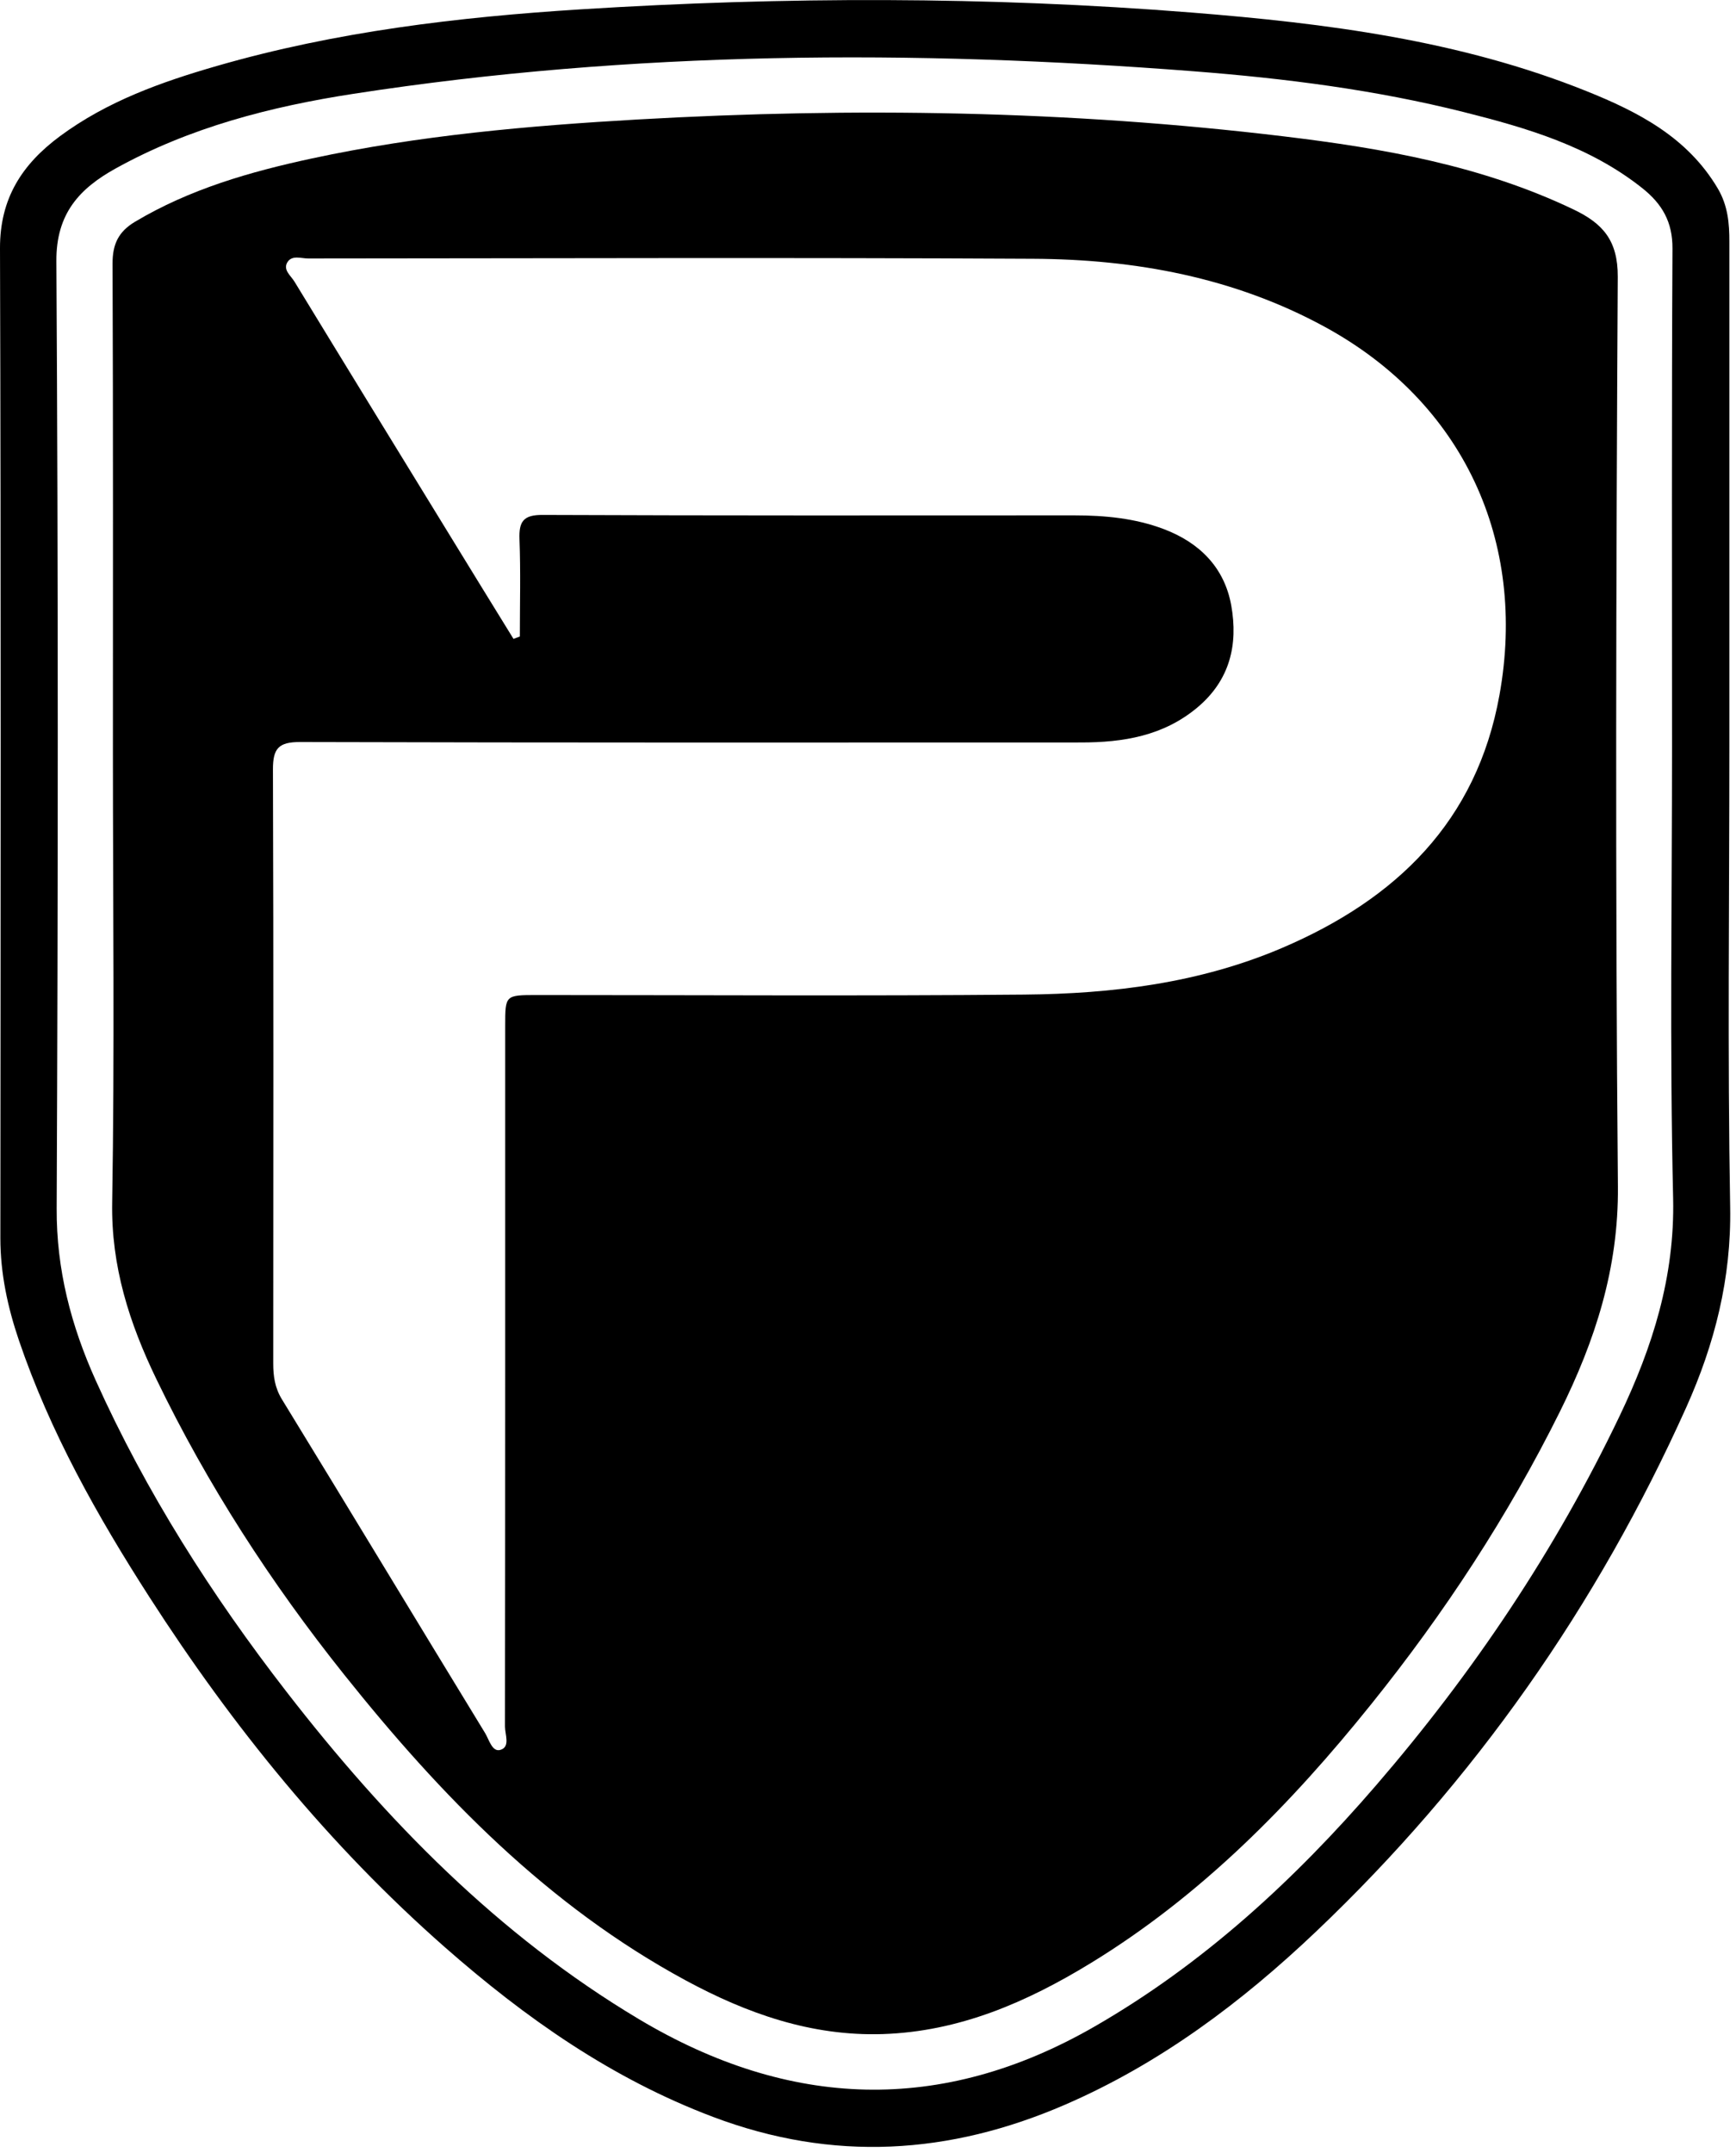 <svg width="238" height="295" viewBox="0 0 238 295" fill="none" xmlns="http://www.w3.org/2000/svg">
<path d="M237.09 102.34C237.09 123.37 236.83 144.4 237.2 165.43C237.37 175.18 235.08 184.16 231.19 192.83C218.95 220.07 202.08 244.11 180.43 264.68C170.24 274.36 159.05 282.76 146.03 288.4C130.17 295.27 114.19 296.28 97.76 290.08C83.84 284.83 72 276.5 60.96 266.8C45.07 252.83 31.88 236.56 20.48 218.84C13.34 207.74 6.87 196.24 2.59 183.66C1.05 179.12 0.05 174.5 0.05 169.65C0.08 124.45 0.14 79.24 -2.39993e-05 34.03C-0.02 27.19 3.02 22.52 8.21 18.67C14.7 13.87 22.13 11.23 29.76 9.03C46.05 4.33 62.78 2.34 79.62 1.28C107.54 -0.47 135.48 -0.5 163.37 1.72C181.81 3.19 200.17 5.52 217.53 12.5C224.63 15.35 231.37 18.83 235.51 25.84C236.88 28.17 237.1 30.6 237.09 33.16C237.09 56.22 237.09 79.28 237.09 102.34ZM229.23 102.33C229.23 79.57 229.17 56.82 229.29 34.06C229.31 30.41 227.88 27.95 225.15 25.78C217.94 20.05 209.33 17.53 200.69 15.36C188.56 12.31 176.17 10.74 163.68 9.77C125.17 6.78 86.74 6.95 48.49 12.85C37.12 14.6 26 17.46 15.83 23.1C10.93 25.82 7.69 29.24 7.73 35.77C7.99 79.05 7.96 122.33 7.77 165.6C7.73 173.98 9.75 181.66 13.11 189.13C20.02 204.48 29.01 218.58 39.3 231.85C52.93 249.43 68.3 265.17 87.6 276.69C108.22 288.99 129.05 289.76 150 277.73C164.94 269.15 177.46 257.62 188.66 244.64C201.97 229.21 213.26 212.42 222.06 194C226.56 184.58 229.62 174.96 229.38 164.19C228.9 143.58 229.23 122.95 229.23 102.33Z" fill="#000000"/>
<path d="M15.48 103.2C15.48 80.85 15.52 58.49 15.43 36.14C15.42 33.49 16.22 31.76 18.49 30.4C26.01 25.91 34.28 23.54 42.73 21.72C57.47 18.55 72.45 17.23 87.47 16.37C117.05 14.69 146.59 15.14 176.03 18.69C189.65 20.33 203.14 22.69 215.72 28.7C219.74 30.62 221.81 32.94 221.79 37.92C221.56 79.47 221.44 121.03 221.81 162.58C221.91 173.8 218.7 183.68 213.86 193.43C206.74 207.76 198.01 221.06 188.01 233.5C176.97 247.25 164.68 259.76 149.51 269.02C140.78 274.35 131.53 278.39 121.01 278.73C111.22 279.04 102.38 275.9 94 271.37C75.08 261.14 60.43 246.06 47.18 229.47C37.15 216.91 28.44 203.47 21.44 188.98C17.75 181.35 15.22 173.53 15.38 164.75C15.72 144.26 15.48 123.73 15.48 103.2ZM70.4 87.55C70.69 87.44 70.98 87.33 71.27 87.22C71.27 82.78 71.39 78.34 71.22 73.9C71.13 71.47 71.74 70.54 74.4 70.56C98.69 70.66 122.98 70.63 147.26 70.62C151.46 70.62 155.61 71.01 159.55 72.5C164.43 74.35 167.86 77.74 168.8 82.96C169.76 88.35 168.62 93.21 164.14 96.96C159.47 100.86 153.97 101.74 148.18 101.74C112.51 101.75 76.84 101.78 41.17 101.68C38.2 101.67 37.41 102.54 37.42 105.45C37.51 132.58 37.47 159.71 37.46 186.84C37.46 188.59 37.68 190.16 38.65 191.75C47.98 206.97 57.2 222.26 66.51 237.49C67.05 238.38 67.47 240.11 68.59 239.79C69.99 239.39 69.23 237.69 69.23 236.58C69.27 204.57 69.26 172.57 69.26 140.56C69.26 136.35 69.27 136.35 73.62 136.35C95.88 136.35 118.13 136.49 140.39 136.29C152.52 136.18 164.49 134.72 175.83 129.87C191.44 123.19 202.45 112.55 205.57 95.25C209.38 74.17 200.64 55.14 181.59 44.77C169.15 38 155.59 35.53 141.64 35.46C108.51 35.28 75.38 35.4 42.25 35.42C41.29 35.42 40.04 34.92 39.41 35.92C38.75 36.98 39.88 37.78 40.37 38.59C47.44 50.19 54.56 61.77 61.67 73.36C64.58 78.11 67.49 82.83 70.4 87.55Z" fill="#000000"/>
</svg>
